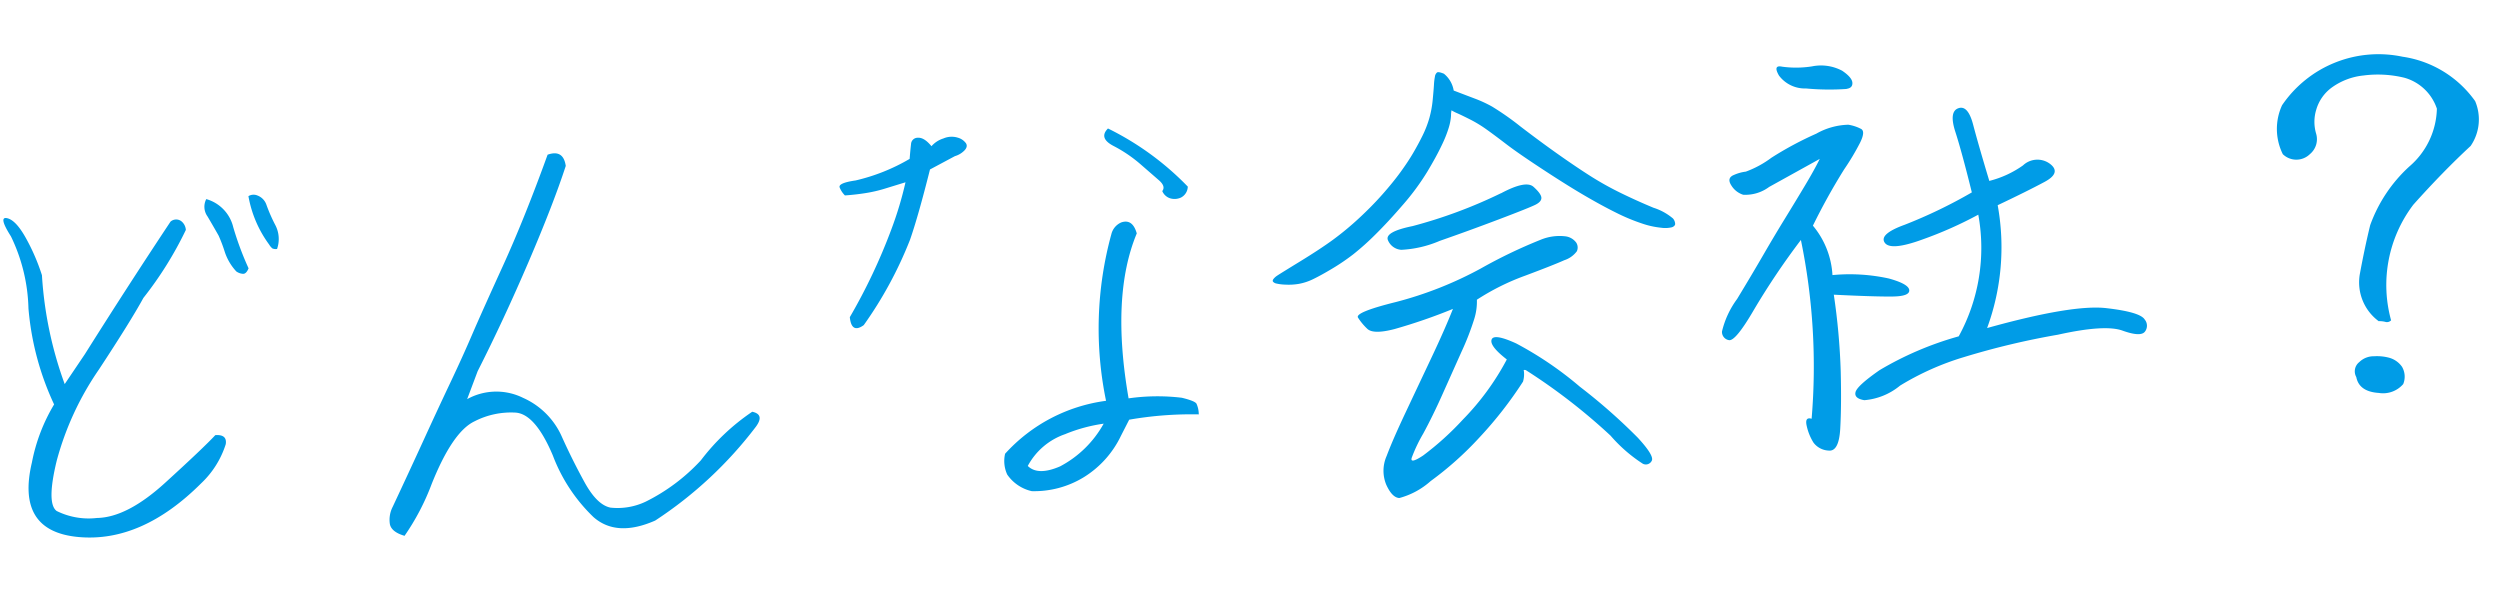 <svg xmlns="http://www.w3.org/2000/svg" width="186.777" height="44.36" viewBox="0 0 186.777 44.36">
  <path id="パス_3554" data-name="パス 3554" d="M22.943-3.818Q18.2.3,13.53-.448t-3.1-5.794a13.309,13.309,0,0,1,1.959-4.217,21.028,21.028,0,0,1-1.411-7.288,13.034,13.034,0,0,0-.93-5.462q-.847-1.561-.2-1.378t1.295,1.561a15.251,15.251,0,0,1,1.013,2.872,28.7,28.7,0,0,0,1.129,8.234l1.66-2.125q3.52-4.814,7.072-9.43a.638.638,0,0,1,.8.017.9.9,0,0,1,.3.681,27.107,27.107,0,0,1-3.52,4.848q-1.063,1.66-3.686,5.1a22.035,22.035,0,0,0-3.619,6.574q-1,3.138-.266,3.752a5.393,5.393,0,0,0,2.972.73q2.241.116,5.246-2.258t4-3.3q.9,0,.73.73A6.864,6.864,0,0,1,22.943-3.818Zm5.014-21.15a.732.732,0,0,1,.681,0,1.126,1.126,0,0,1,.614.73,11.962,11.962,0,0,0,.564,1.577,2.25,2.25,0,0,1,0,1.776.612.612,0,0,1-.349-.066,1.144,1.144,0,0,1-.216-.3A8.626,8.626,0,0,1,27.957-24.969Zm-3.154,0a2.874,2.874,0,0,1,1.859,2.225,22.74,22.74,0,0,0,.93,3.154q-.2.4-.432.382a.965.965,0,0,1-.5-.216,3.971,3.971,0,0,1-.747-1.478,11.4,11.4,0,0,0-.382-1.278q-.365-.764-.73-1.494A1.235,1.235,0,0,1,24.8-24.969ZM64.381-6.275q.93.266.2,1.129a30.155,30.155,0,0,1-8,6.475Q53.623,2.391,52,.747a12.485,12.485,0,0,1-2.706-4.8q-1.079-3.154-2.523-3.387a5.96,5.96,0,0,0-3.138.432q-1.693.664-3.52,4.449a17.678,17.678,0,0,1-2.291,3.719Q36.855.8,36.789.2a2.12,2.12,0,0,1,.3-1.262q1.461-2.623,2.673-4.848t2.258-4.084q1.046-1.859,1.859-3.437t2.673-5q1.859-3.42,3.918-8.068,1.2-.332,1.295.93-1.129,2.789-3.271,6.956t-4.366,7.886L43.2-8.7a4.5,4.5,0,0,1,4.184.2,5.687,5.687,0,0,1,2.64,2.988q.681,1.859,1.494,3.619T53.324.133A4.9,4.9,0,0,0,55.98-.133,14.206,14.206,0,0,0,60.3-2.922,16.155,16.155,0,0,1,64.381-6.275Zm8.766-5.877q-.963.6-1-.664A42.652,42.652,0,0,0,75.7-19.142,26.667,26.667,0,0,0,77-22.578l-1.644.382a10.239,10.239,0,0,1-1.395.216q-.747.066-1.544.066a1.774,1.774,0,0,1-.349-.614q-.116-.349,1.229-.448A14.392,14.392,0,0,0,77.43-24.3q.1-.664.183-1.1a.494.494,0,0,1,.548-.432q.465,0,.963.7a1.953,1.953,0,0,1,.93-.515,1.553,1.553,0,0,1,1.079.017,1.123,1.123,0,0,1,.581.465q.133.266-.166.531a1.629,1.629,0,0,1-.73.365l-1.926.863q-1.129,3.453-1.859,5.146A29.744,29.744,0,0,1,73.146-12.152ZM92.371-25.533a21.466,21.466,0,0,1,5.645,4.748.941.941,0,0,1-.564.78,1.144,1.144,0,0,1-.813,0,.952.952,0,0,1-.548-.581q.3-.332-.2-.83l-1.312-1.312a10.279,10.279,0,0,0-1.893-1.478Q91.607-24.869,92.371-25.533ZM84.8,1.1A3.033,3.033,0,0,1,83.058-.266a2.418,2.418,0,0,1-.05-1.561,12.354,12.354,0,0,1,7.8-3.42,26.63,26.63,0,0,1,1.262-12.385,1.293,1.293,0,0,1,.8-.83q.863-.232,1.1.9Q91.707-13.049,92.5-5.312a15.242,15.242,0,0,1,3.968.232q.946.3,1.063.515a1.924,1.924,0,0,1,.116.813,27.212,27.212,0,0,0-5.213.033l-.7,1.162A7.366,7.366,0,0,1,88.752.332,7.1,7.1,0,0,1,84.8,1.1Zm2.822-4.084A5.01,5.01,0,0,0,84.635-.8q.7.8,2.407.2a7.98,7.98,0,0,0,3.47-2.955A11.936,11.936,0,0,0,87.623-2.988Zm30.082-24.869a2.043,2.043,0,0,1,.631,1.295q1,.465,1.577.73a9.353,9.353,0,0,1,1.2.664,20.853,20.853,0,0,1,2.025,1.644q1.411,1.245,2.673,2.274t2.274,1.776a23.4,23.4,0,0,0,2.158,1.411q1.146.664,2.374,1.278a4.212,4.212,0,0,1,1.395.9.666.666,0,0,1,.133.432q-.033.149-.249.216a2.141,2.141,0,0,1-.8-.017,6.365,6.365,0,0,1-1.411-.415,14.5,14.5,0,0,1-1.859-.93q-1.029-.6-2.291-1.461t-2.988-2.175q-1.727-1.312-2.573-2.059t-1.411-1.212a9.451,9.451,0,0,0-1.179-.83q-.614-.365-.9-.515a3.346,3.346,0,0,1-.415-.249,2.429,2.429,0,0,0-.066.415,3.835,3.835,0,0,1-.216.83,8.918,8.918,0,0,1-.631,1.312q-.448.8-1.212,1.893a18.013,18.013,0,0,1-1.959,2.308q-1.2,1.212-2.225,2.092a19.445,19.445,0,0,1-1.776,1.378,15.837,15.837,0,0,1-1.594.93q-.847.432-1.461.681a4.088,4.088,0,0,1-1.146.3,4.553,4.553,0,0,1-1.029-.017,3.327,3.327,0,0,1-.664-.133.431.431,0,0,1-.216-.149q-.05-.083.05-.2a1.167,1.167,0,0,1,.3-.232q.2-.116,1.793-.946t2.59-1.461a22.091,22.091,0,0,0,2.009-1.444q1.013-.813,1.859-1.644t1.461-1.561q.614-.73,1.046-1.361t.8-1.262a7.832,7.832,0,0,0,.6-1.278A7.736,7.736,0,0,0,116.726-26q.116-.7.166-1.079a4.379,4.379,0,0,1,.116-.614.479.479,0,0,1,.183-.3Q117.307-28.057,117.705-27.857Zm3.619,9.2q1.926-.863,2.457-.315t.531.847q0,.3-.481.5t-2.806.9q-2.324.7-4.516,1.295a8.307,8.307,0,0,1-2.905.465,1.157,1.157,0,0,1-.946-.78q-.232-.647,1.909-.93A36.166,36.166,0,0,0,121.324-18.66Zm.664,14.145a29.506,29.506,0,0,1-3.536,3.935,24.653,24.653,0,0,1-3.868,3,5.736,5.736,0,0,1-2.424,1.1q-.531-.066-.9-1.046A2.724,2.724,0,0,1,111.43.332q.531-1.162,1.627-3.121t2.241-4q1.146-2.042,1.843-3.5a40.972,40.972,0,0,1-4.466,1.2q-1.61.3-2.025-.166a4.4,4.4,0,0,1-.631-.88q-.216-.415,2.905-.963a27.861,27.861,0,0,0,6.508-2.059,37.3,37.3,0,0,1,4.6-1.826,3.707,3.707,0,0,1,1.843-.133,1.183,1.183,0,0,1,.8.531.672.672,0,0,1,0,.647,1.886,1.886,0,0,1-.979.6q-.813.3-2.988.946a17.573,17.573,0,0,0-3.735,1.544,4.333,4.333,0,0,1-.3,1.428,20.183,20.183,0,0,1-1.129,2.391L115.9-3.951q-.813,1.527-1.627,2.806A11.275,11.275,0,0,0,113.289.6q-.166.465.863-.116a21.643,21.643,0,0,0,3.154-2.474,19.251,19.251,0,0,0,3.586-4.25q-1.229-1.1-1.029-1.561t1.81.415a26.282,26.282,0,0,1,4.516,3.553,42.633,42.633,0,0,1,4.051,4.1q1.146,1.428.93,1.793a.491.491,0,0,1-.681.183A11.212,11.212,0,0,1,128.23-.017a44.009,44.009,0,0,0-5.977-5.329q-.2-.066-.149.066A1.928,1.928,0,0,1,121.988-4.516Zm25.633-20.121a18.752,18.752,0,0,1-3.021-.249,2.416,2.416,0,0,1-1.942-1.1q-.415-.847.282-.647a7.672,7.672,0,0,0,2.225.133,3.365,3.365,0,0,1,2.225.481q.7.548.7.946T147.621-24.637ZM143.3-.232a46.772,46.772,0,0,0,.133-13.381,54.768,54.768,0,0,0-3.868,4.964q-1.544,2.274-2.025,2.125a.62.62,0,0,1-.465-.681,6.678,6.678,0,0,1,1.295-2.341q1.278-1.81,2.175-3.138t1.81-2.606q.913-1.278,1.677-2.374t1.229-1.893l-3.918,1.826a2.979,2.979,0,0,1-1.976.448,1.612,1.612,0,0,1-.847-.78q-.3-.564.266-.747a3.109,3.109,0,0,1,.9-.183,7.505,7.505,0,0,0,1.976-.9,25.261,25.261,0,0,1,3.47-1.561,5.114,5.114,0,0,1,2.44-.5,3.133,3.133,0,0,1,.93.382q.315.216-.149,1.013a18.222,18.222,0,0,1-1.328,1.909,47.192,47.192,0,0,0-2.623,4.034,6.3,6.3,0,0,1,1.2,3.785,13.69,13.69,0,0,1,4.184.548q1.461.515,1.461.979t-1.312.382Q148.617-9,145.6-9.363a49.04,49.04,0,0,1,.116,5.744Q145.6-1.062,145.38.664t-1,1.561a1.494,1.494,0,0,1-1.062-.664,3.914,3.914,0,0,1-.415-1.245Q142.773-.432,143.3-.232ZM162.1-5.213a57.7,57.7,0,0,0-7.122,1.179,20.3,20.3,0,0,0-4.914,1.793,4.808,4.808,0,0,1-2.739.9q-.764-.183-.614-.647T148.617-3.5a24.368,24.368,0,0,1,6.076-2.108,13.774,13.774,0,0,0,2.092-8.965,29.489,29.489,0,0,1-4.3,1.561q-2.44.7-2.822.033t1.594-1.229a36.649,36.649,0,0,0,5.163-2.059q-.531-3.055-.913-4.6t.349-1.743q.73-.2,1.013,1.295t.913,4.283a7.531,7.531,0,0,0,2.59-.979A1.569,1.569,0,0,1,162.38-18q.847.73-.481,1.328t-3.619,1.494a17.514,17.514,0,0,1-1.428,9.1q6.475-1.328,8.981-.863t2.806,1.046a.72.72,0,0,1-.066.93q-.365.349-1.644-.216T162.1-5.213Zm31.742-11.92q-2.191,1.76-4.582,4.084A9.921,9.921,0,0,0,187-4.549a.422.422,0,0,1-.448.083,1.755,1.755,0,0,0-.481-.083,3.607,3.607,0,0,1-1.162-3.6q.5-1.942,1.029-3.6a10.967,10.967,0,0,1,3.221-4.167,5.865,5.865,0,0,0,2.357-4.167,3.574,3.574,0,0,0-2.258-2.474,8.346,8.346,0,0,0-3.038-.382,4.9,4.9,0,0,0-2.424.73,3.13,3.13,0,0,0-1.278,1.577,3.1,3.1,0,0,0-.133,1.776,1.446,1.446,0,0,1-.564,1.494,1.449,1.449,0,0,1-2.025-.133,4.242,4.242,0,0,1,.2-3.652,8.712,8.712,0,0,1,9.23-2.988,8.081,8.081,0,0,1,5.18,3.686A3.5,3.5,0,0,1,193.84-17.133Zm-8.3,15.174a3.551,3.551,0,0,1,1.1.183,1.734,1.734,0,0,1,.93.747,1.461,1.461,0,0,1,0,1.295A1.987,1.987,0,0,1,185.705.8Q184.244.6,184.111-.5a.876.876,0,0,1,.3-1.1A1.539,1.539,0,0,1,185.539-1.959Z" transform="translate(-7.587 41.513) rotate(-4)" fill="#009ce7"/>
</svg>
